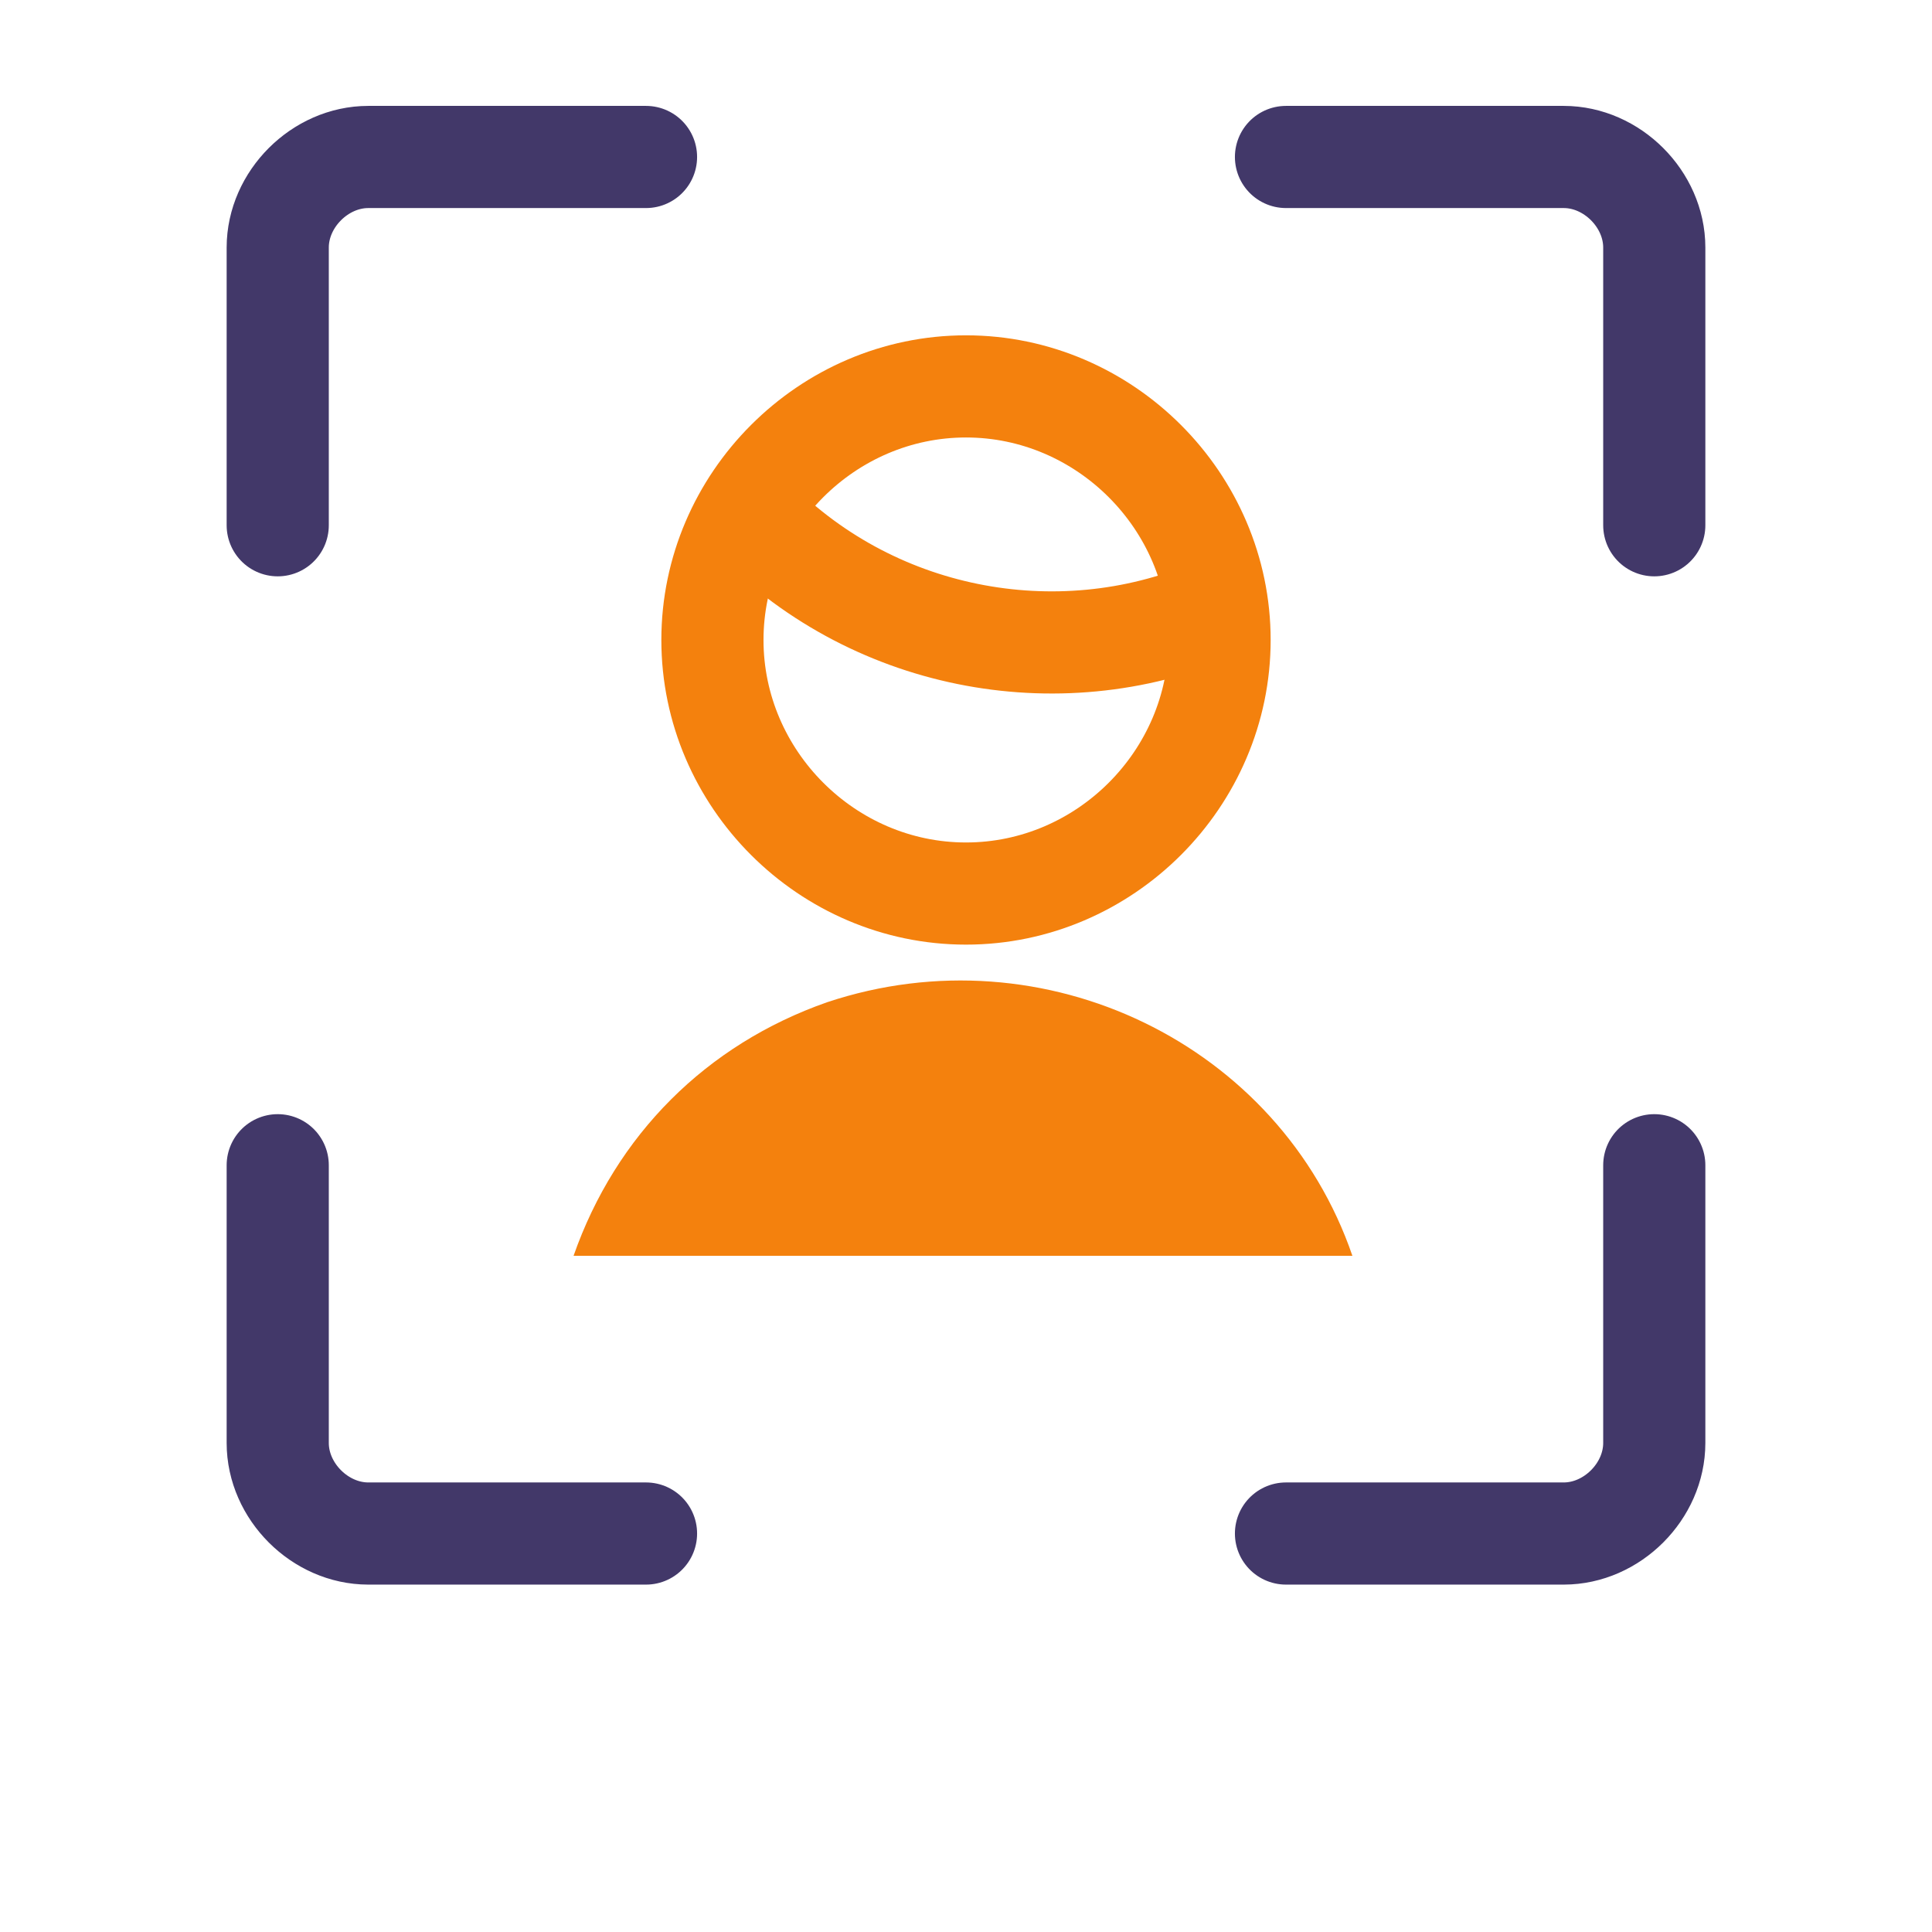 <?xml version="1.0" encoding="utf-8"?>
<!-- Generator: Adobe Illustrator 25.3.1, SVG Export Plug-In . SVG Version: 6.00 Build 0)  -->
<svg version="1.1" id="Layer_1" xmlns="http://www.w3.org/2000/svg" xmlns:xlink="http://www.w3.org/1999/xlink" x="0px" y="0px"
	 viewBox="0 0 32 32" style="enable-background:new 0 0 32 32;" xml:space="preserve">
<style type="text/css">
	.st0{fill:none;stroke:#F4810D;stroke-width:1.692;stroke-linecap:round;stroke-linejoin:round;stroke-miterlimit:23.333;}
	.st1{fill:none;stroke:#423869;stroke-width:1.692;stroke-linecap:round;stroke-linejoin:round;stroke-miterlimit:23.333;}
	.st2{fill:#F4810D;}
</style>
<g>
	<path class="st0" d="M12.4,8.5c2,2.1,5.1,2.7,7.7,1.6"/>
	<path class="st0" d="M11.8,10.6c0,2.3,1.9,4.2,4.2,4.2s4.2-1.9,4.2-4.2S18.3,6.4,16,6.4S11.8,8.3,11.8,10.6z"/>
	<path class="st1" d="M4.6,8.7V4.1c0-0.8,0.7-1.5,1.5-1.5h4.6"/>
	<path class="st1" d="M27.4,8.7V4.1c0-0.8-0.7-1.5-1.5-1.5h-4.6"/>
	<path class="st1" d="M4.6,19.3v4.6c0,0.8,0.7,1.5,1.5,1.5h4.6"/>
	<path class="st1" d="M27.4,19.3v4.6c0,0.8-0.7,1.5-1.5,1.5h-4.6"/>
	<path class="st2" d="M22.4,20.8c-1.2-3.5-5.1-5.4-8.7-4.2c-2,0.7-3.5,2.2-4.2,4.2H22.4z"/>
</g>
</svg>
